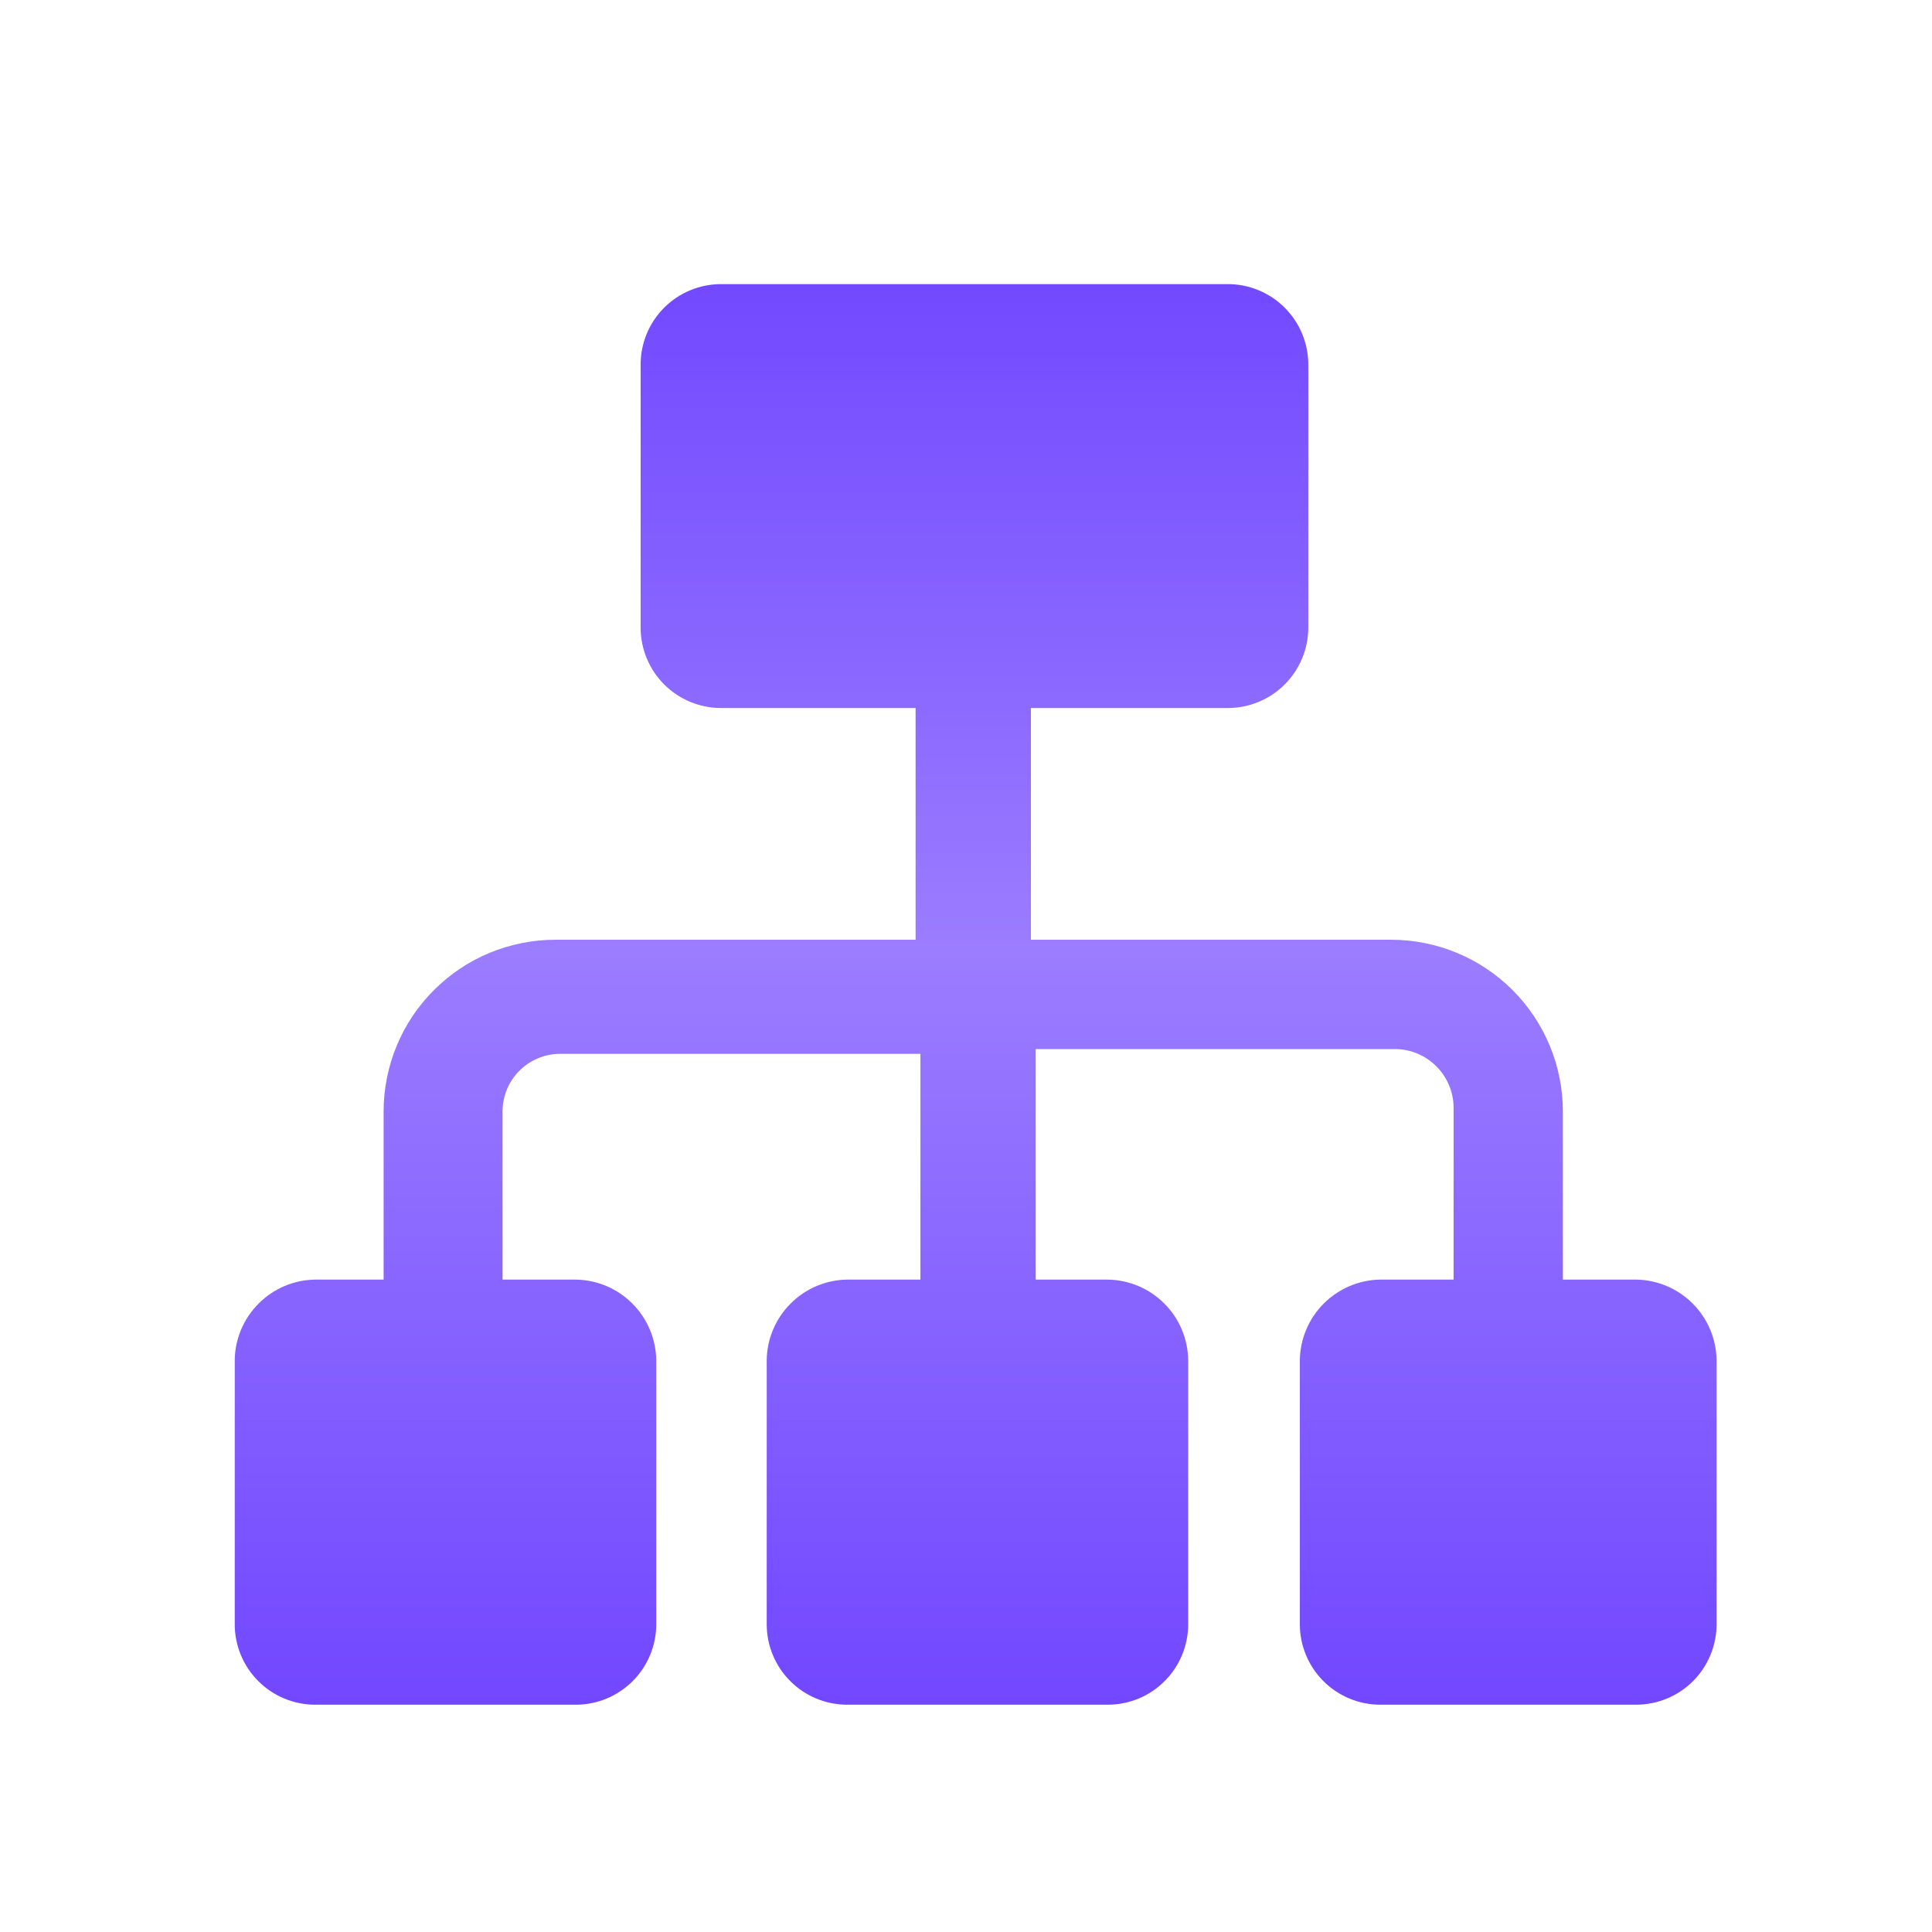 <svg width="34" height="34" viewBox="0 0 34 34" fill="none" xmlns="http://www.w3.org/2000/svg">
<path fill-rule="evenodd" clip-rule="evenodd" d="M28.793 22.519H27.504V19.56C27.504 18.759 27.185 17.99 26.619 17.424C26.052 16.857 25.283 16.538 24.482 16.538H18.142V12.46H21.608C21.983 12.46 22.343 12.311 22.609 12.045C22.874 11.78 23.024 11.419 23.024 11.044V6.416C23.024 6.04 22.874 5.68 22.609 5.415C22.343 5.149 21.983 5 21.608 5H12.69C12.314 5 11.954 5.149 11.688 5.415C11.423 5.68 11.274 6.04 11.274 6.416V11.044C11.274 11.419 11.423 11.78 11.688 12.045C11.954 12.311 12.314 12.46 12.69 12.46H16.113V16.538H9.773C9.377 16.538 8.984 16.617 8.617 16.768C8.25 16.92 7.917 17.143 7.637 17.424C7.356 17.704 7.133 18.037 6.981 18.404C6.83 18.771 6.751 19.164 6.751 19.56V22.519H5.547C5.173 22.524 4.816 22.675 4.552 22.94C4.287 23.204 4.136 23.561 4.131 23.935V28.584C4.131 28.96 4.28 29.32 4.546 29.585C4.811 29.851 5.171 30 5.547 30H10.133C10.508 30 10.868 29.851 11.134 29.585C11.399 29.32 11.549 28.96 11.549 28.584V23.935C11.543 23.561 11.392 23.204 11.128 22.94C10.863 22.675 10.507 22.524 10.133 22.519H8.844V19.56C8.844 19.291 8.95 19.033 9.141 18.843C9.331 18.653 9.589 18.546 9.858 18.546H16.198V22.519H14.909C14.535 22.524 14.178 22.675 13.914 22.94C13.649 23.204 13.498 23.561 13.493 23.935V28.584C13.493 28.96 13.642 29.32 13.908 29.585C14.173 29.851 14.533 30 14.909 30H19.494C19.87 30 20.23 29.851 20.495 29.585C20.761 29.32 20.91 28.96 20.91 28.584V23.935C20.905 23.561 20.754 23.204 20.49 22.94C20.225 22.675 19.868 22.524 19.494 22.519H18.227V18.462H24.566C24.834 18.467 25.088 18.576 25.277 18.765C25.466 18.954 25.575 19.209 25.581 19.476V22.519H24.291C23.918 22.524 23.561 22.675 23.296 22.94C23.032 23.204 22.881 23.561 22.875 23.935V28.584C22.875 28.96 23.025 29.32 23.29 29.585C23.556 29.851 23.916 30 24.291 30H28.793C28.979 30 29.163 29.963 29.334 29.892C29.506 29.821 29.663 29.717 29.794 29.585C29.925 29.454 30.03 29.298 30.101 29.126C30.172 28.954 30.209 28.77 30.209 28.584V23.935C30.203 23.561 30.052 23.204 29.788 22.94C29.524 22.675 29.167 22.524 28.793 22.519Z" fill="url(#paint0_linear_2252_33886)"/>
<defs>
<linearGradient id="paint0_linear_2252_33886" x1="17.17" y1="5" x2="17.17" y2="30" gradientUnits="userSpaceOnUse">
<stop stop-color="#7349FF"/>
<stop offset="0.469" stop-color="#9B7DFF"/>
<stop offset="1" stop-color="#7247FF"/>
</linearGradient>
</defs>
</svg>

